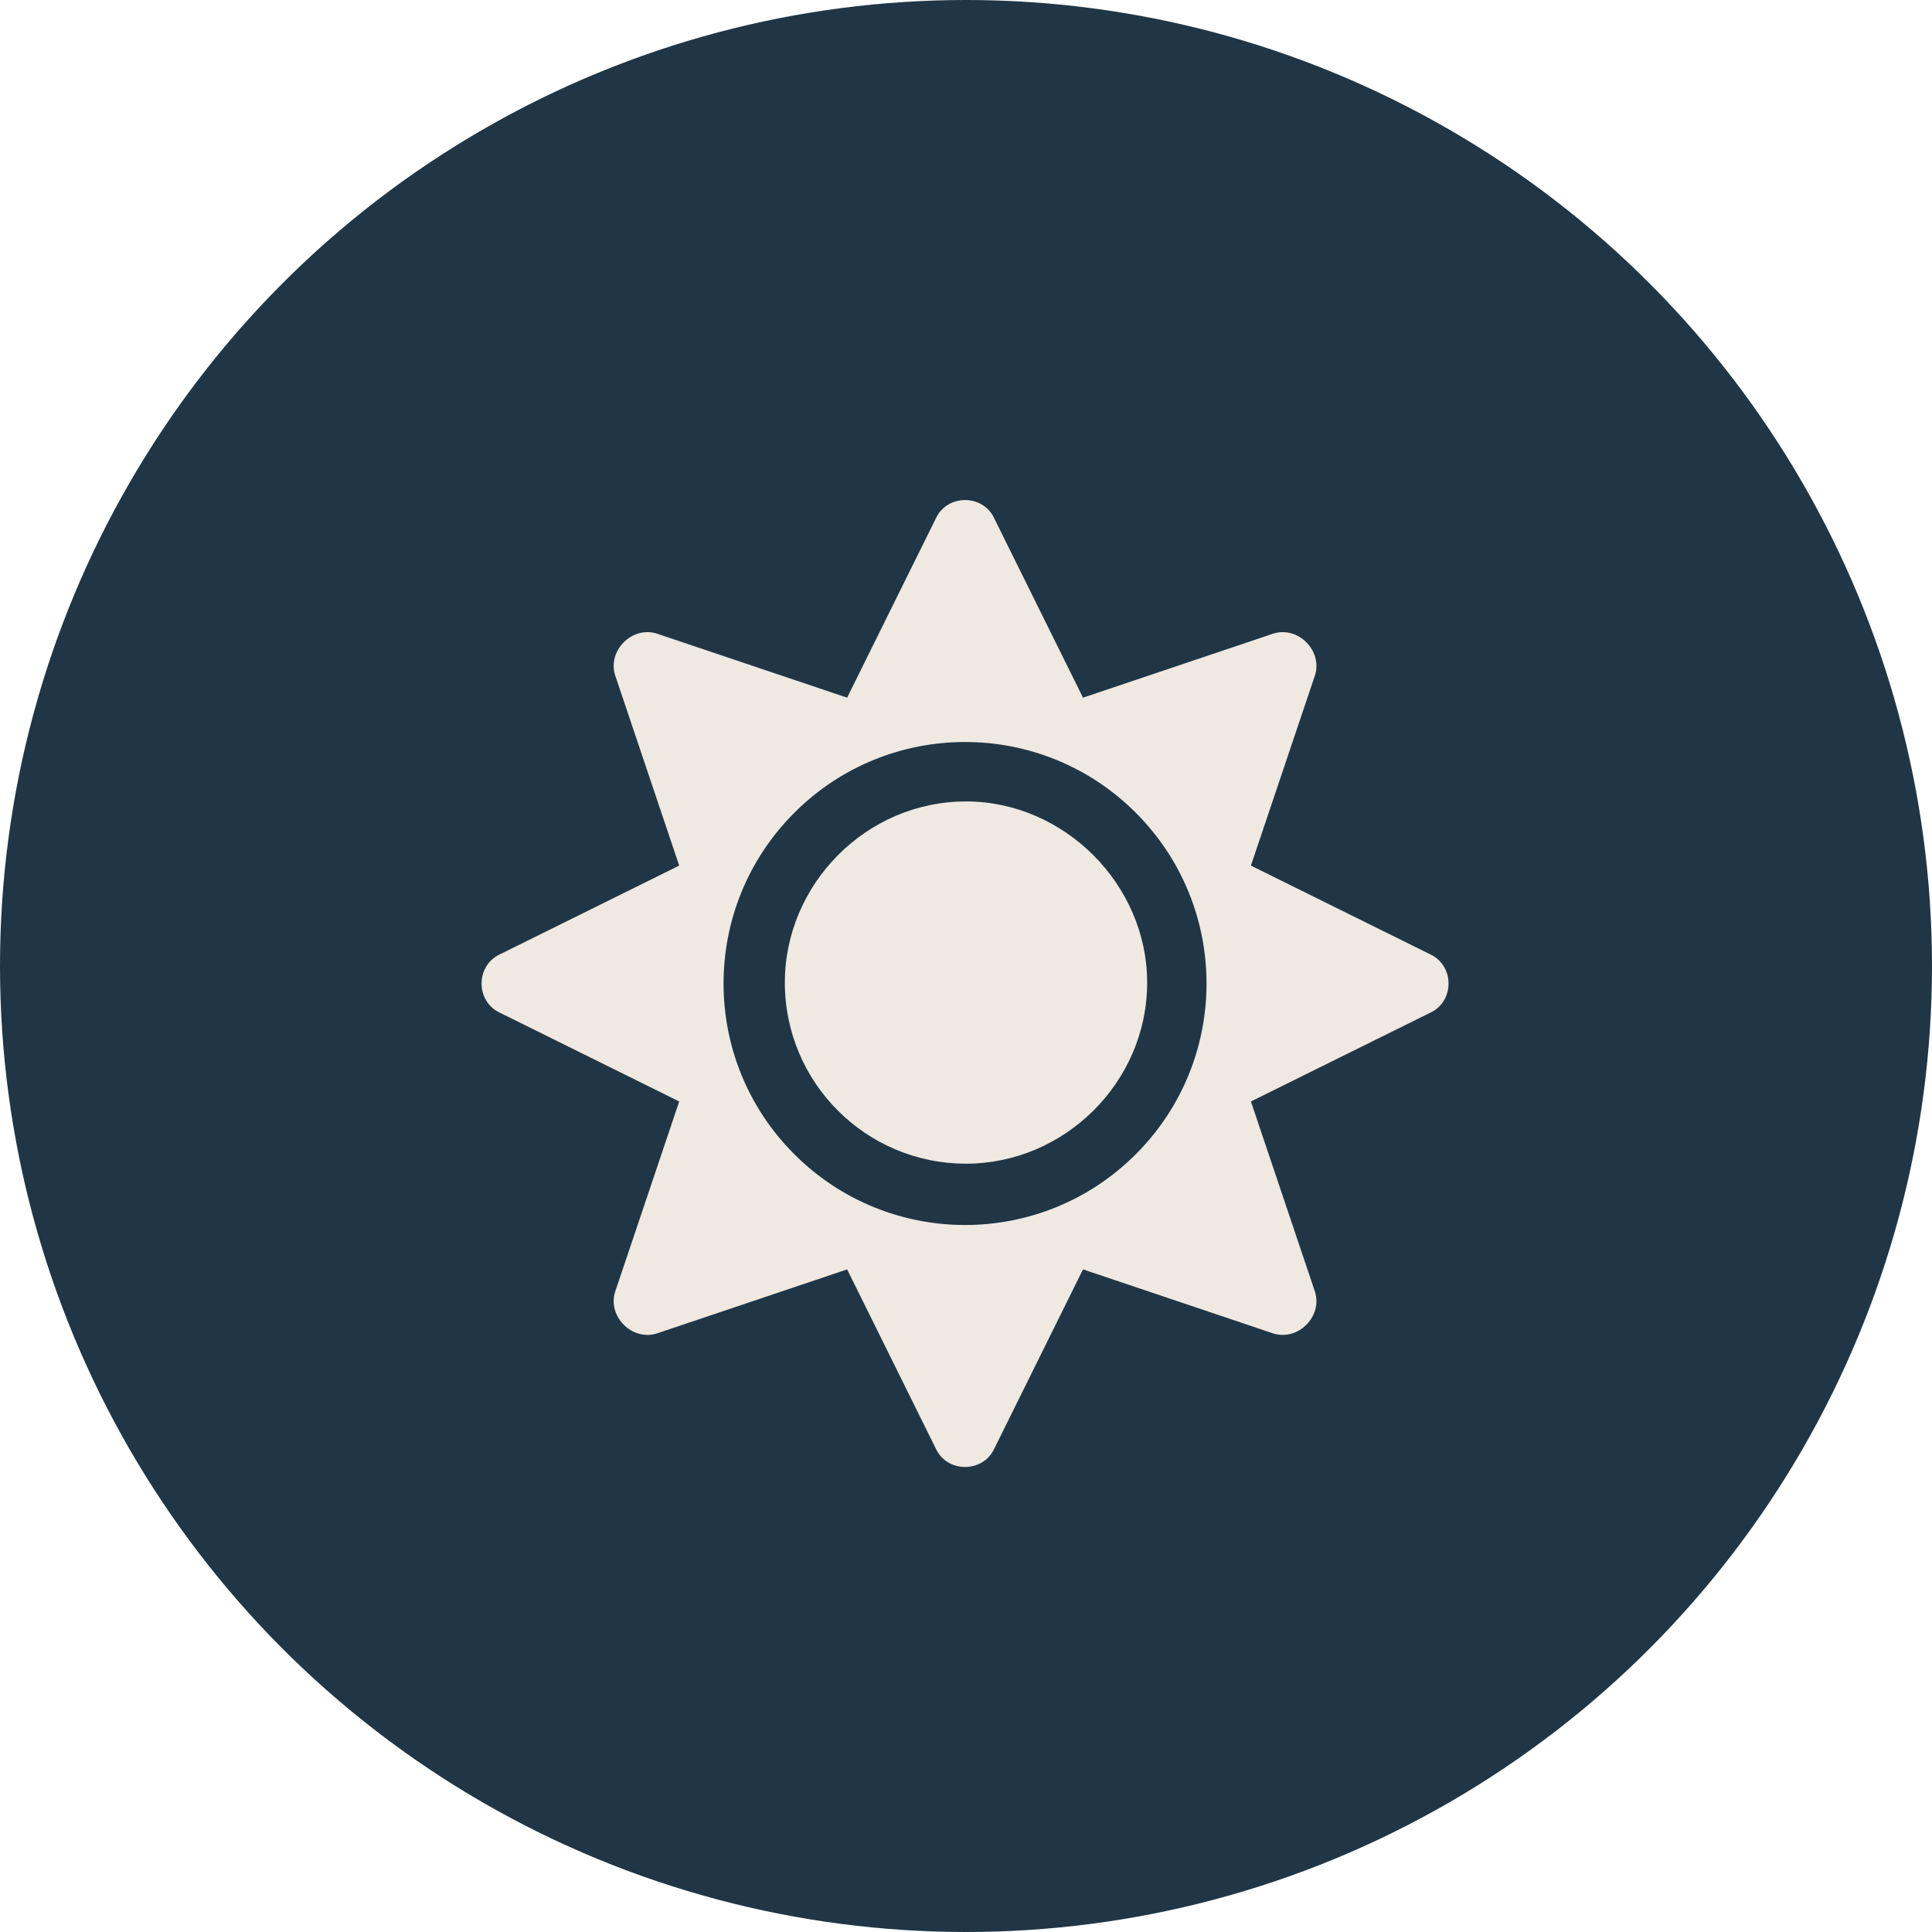 <svg width="34" height="34" viewBox="0 0 34 34" fill="none" xmlns="http://www.w3.org/2000/svg">
<circle cx="17" cy="17" r="17" fill="#203646"/>
<path d="M17 14.104C15.24 14.104 13.812 15.565 13.812 17.292C13.812 19.052 15.24 20.479 17 20.479C18.727 20.479 20.188 19.052 20.188 17.292C20.188 15.565 18.727 14.104 17 14.104ZM25.168 16.794L22.014 15.233L23.143 11.88C23.275 11.448 22.844 11.016 22.412 11.149L19.059 12.278L17.498 9.124C17.299 8.692 16.668 8.692 16.469 9.124L14.908 12.278L11.555 11.149C11.123 11.016 10.691 11.448 10.824 11.88L11.953 15.233L8.799 16.794C8.367 16.993 8.367 17.624 8.799 17.823L11.953 19.384L10.824 22.737C10.691 23.169 11.123 23.6 11.555 23.468L14.908 22.339L16.469 25.493C16.668 25.924 17.299 25.924 17.498 25.493L19.059 22.339L22.412 23.468C22.844 23.6 23.275 23.169 23.143 22.737L22.014 19.384L25.168 17.823C25.6 17.624 25.6 16.993 25.168 16.794ZM19.988 20.313C18.328 21.973 15.639 21.973 13.979 20.313C12.318 18.653 12.318 15.964 13.979 14.303C15.639 12.643 18.328 12.643 19.988 14.303C21.648 15.964 21.648 18.653 19.988 20.313Z" fill="#EFE9E2"/>
</svg>
